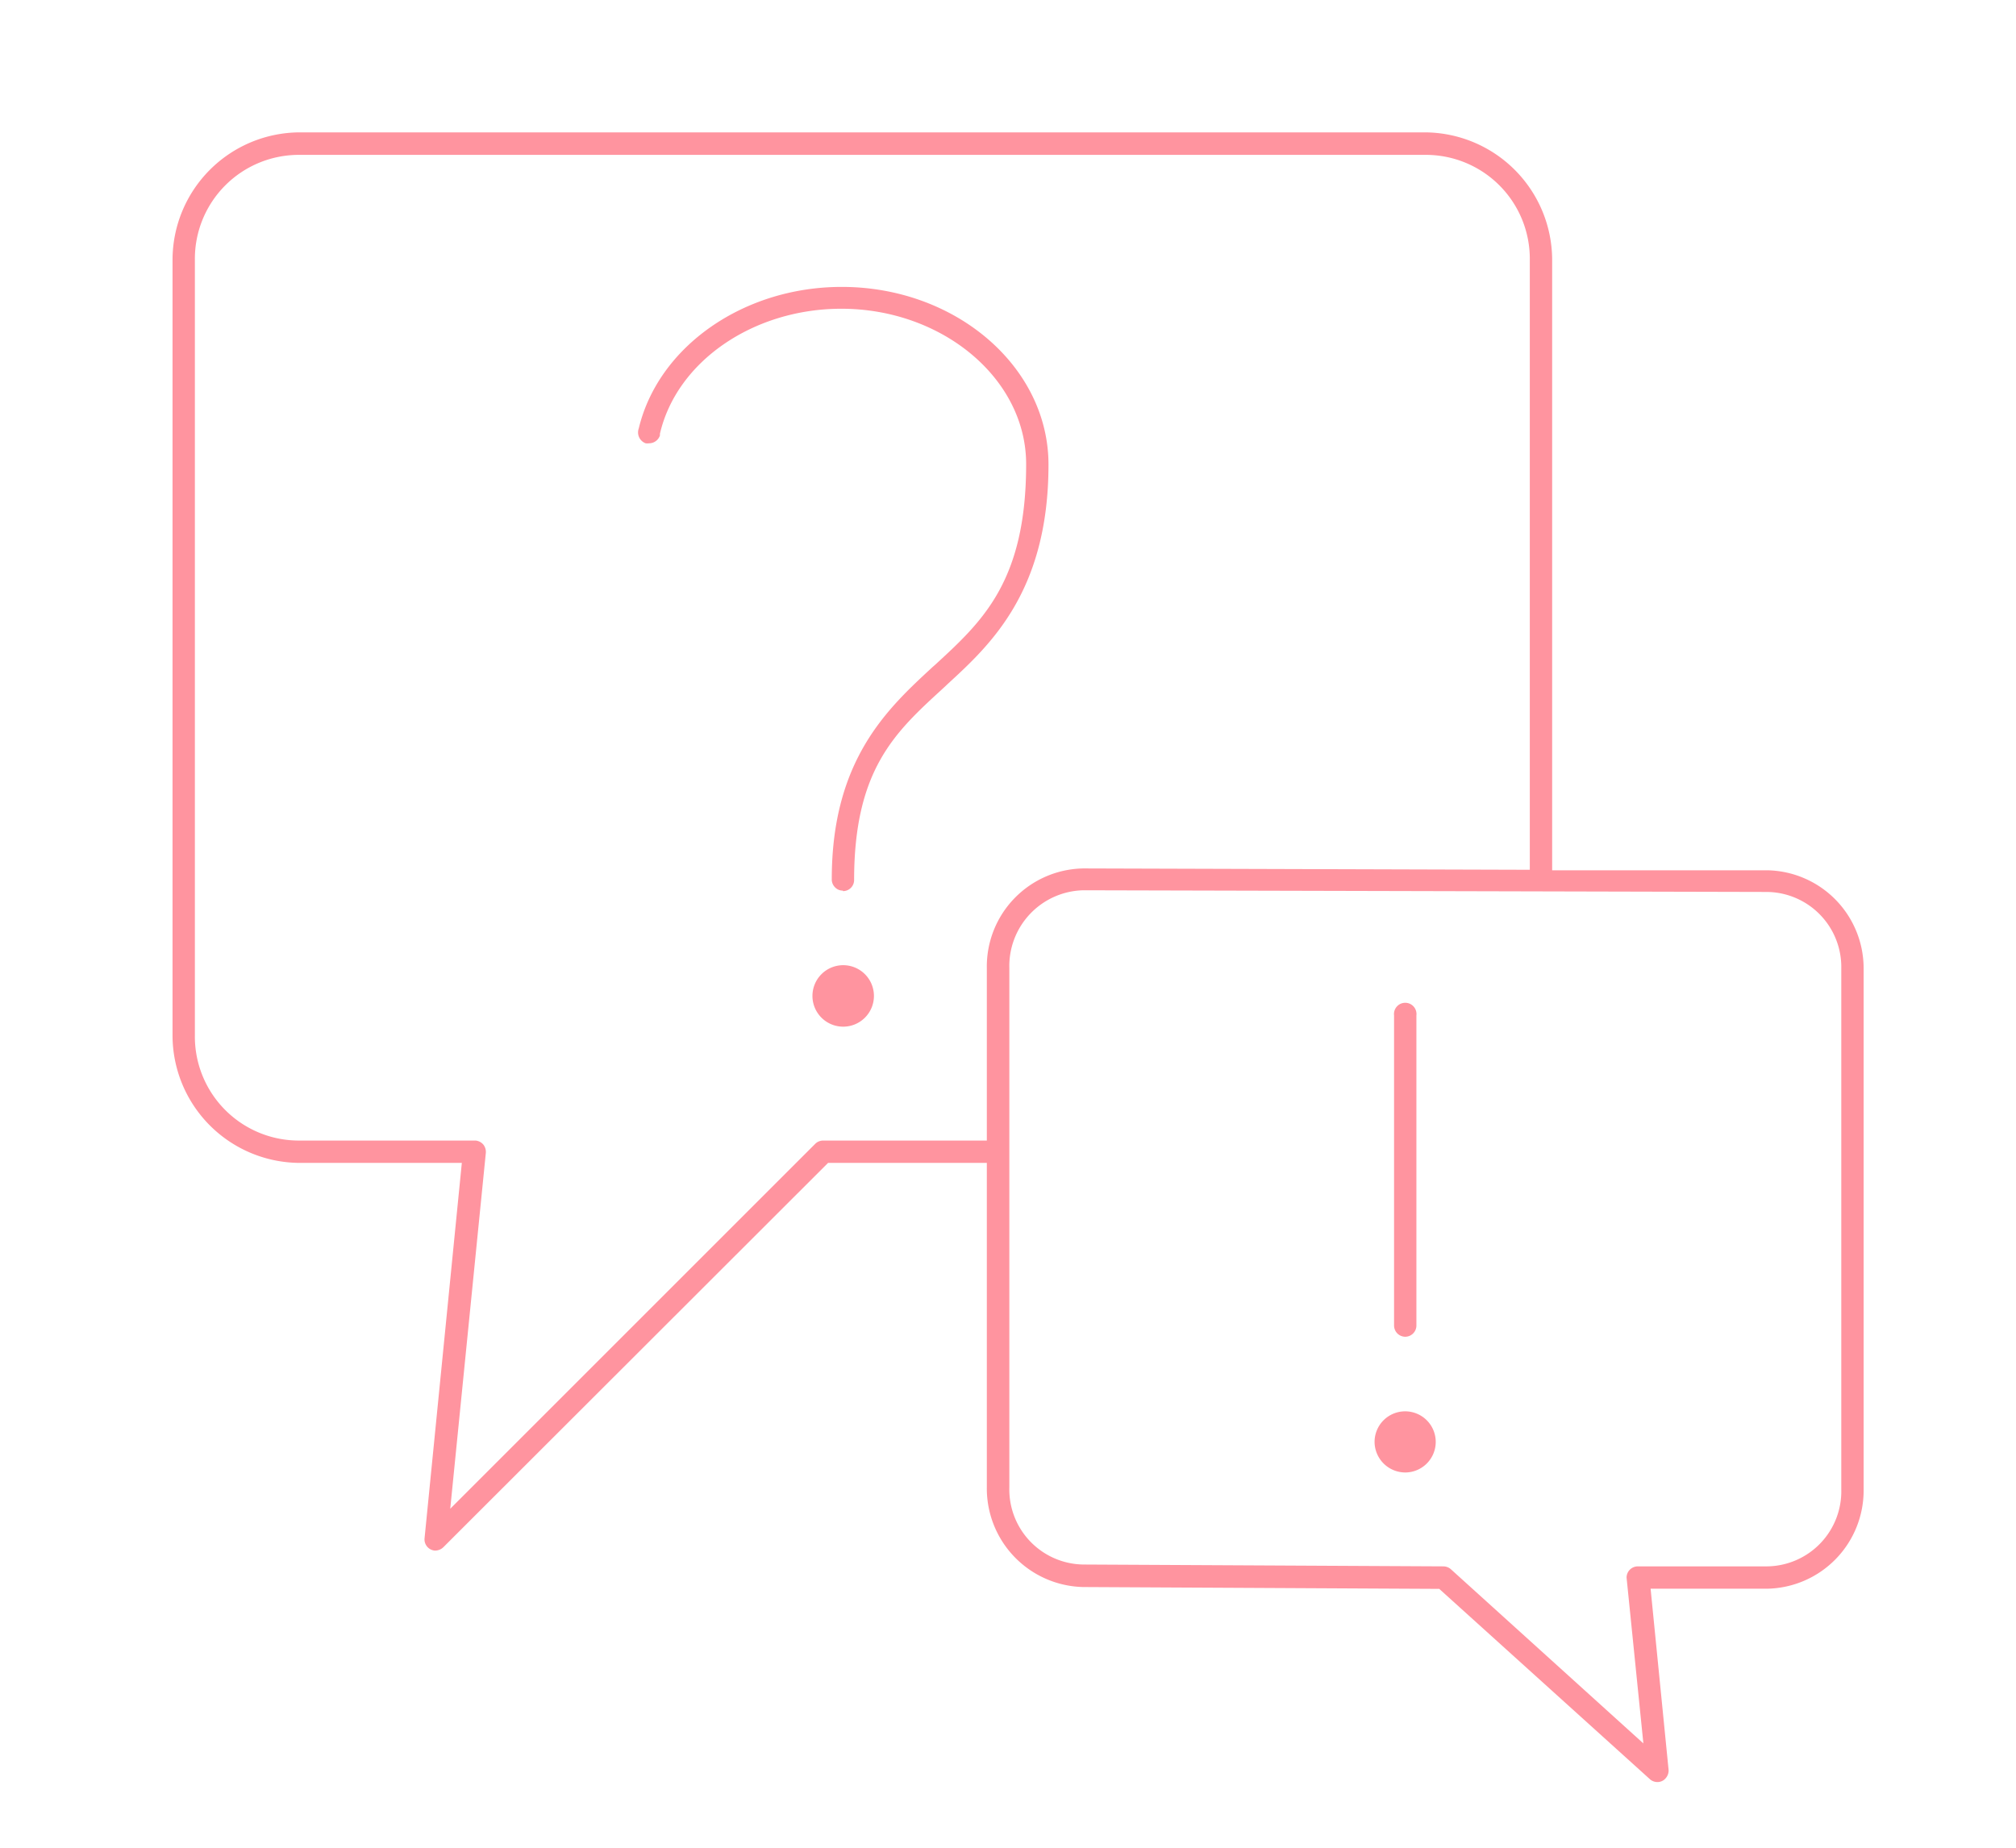 <?xml version="1.0" encoding="UTF-8"?> <svg xmlns="http://www.w3.org/2000/svg" viewBox="0 0 120 110"><title>ikon-valasz</title><path d="M98.65,106.09a.63.63,0,0,0,.5-.23.69.69,0,0,0,.17-.5L98.25,94.58h6.93a5.85,5.85,0,0,0,5.75-5.93V57.71a5.84,5.84,0,0,0-5.75-5.9l-12.79,0V15.47A7.61,7.61,0,0,0,84.8,7.88H17.86a7.6,7.6,0,0,0-7.59,7.59V61.64a7.6,7.6,0,0,0,7.59,7.59h9.63L25.27,91.59a.67.67,0,0,0,.6.72h0a.71.71,0,0,0,.53-.21L49.29,69.23h9.45V88.54a5.87,5.87,0,0,0,5.72,5.94l21.21.11,12.55,11.34A.67.67,0,0,0,98.65,106.09ZM97.49,93.25a.67.67,0,0,0-.67.67l1,9.87L86.35,93.41a.68.68,0,0,0-.44-.16l-21.42-.11a4.47,4.47,0,0,1-4.41-4.6V57.64A4.51,4.51,0,0,1,64.49,53l40.69.1a4.47,4.47,0,0,1,4.42,4.57V88.65a4.47,4.47,0,0,1-4.42,4.6ZM49,67.9a.67.67,0,0,0-.46.18L26.8,89.82l2.12-21.2a.71.71,0,0,0-.15-.48.69.69,0,0,0-.46-.24H17.86a6.19,6.19,0,0,1-6.26-6.26V15.47a6.19,6.19,0,0,1,6.26-6.25H84.8a6.19,6.19,0,0,1,6.26,6.25V51.78L64.49,51.7a5.84,5.84,0,0,0-5.75,5.94V67.9ZM83.65,87.66a1.82,1.82,0,1,0-1.83-1.82A1.83,1.83,0,0,0,83.65,87.66Zm0-8.08a.67.67,0,0,0,.66-.67V60.45a.67.67,0,1,0-1.33,0V78.91A.67.67,0,0,0,83.65,79.58ZM50.18,61.12a1.83,1.83,0,1,0-1.82-1.83A1.83,1.83,0,0,0,50.18,61.12Zm0-8.07a.66.66,0,0,0,.66-.65c0-6.57,2.43-8.8,5.25-11.38l.32-.3c2.52-2.32,6-5.5,6-13.06,0-5.83-5.52-10.58-12.31-10.58-5.83,0-10.91,3.54-12.08,8.43a.69.69,0,0,0,.41.88.76.76,0,0,0,.21,0,.68.68,0,0,0,.64-.46.36.36,0,0,0,0-.1c1-4.33,5.58-7.45,10.8-7.45,6,0,11,4.15,11,9.25,0,7-2.63,9.38-5.41,11.94l-.16.14c-2.66,2.46-6,5.51-6,12.63a.66.66,0,0,0,.19.48.63.63,0,0,0,.47.2Z" fill="#ff949f"></path></svg> 